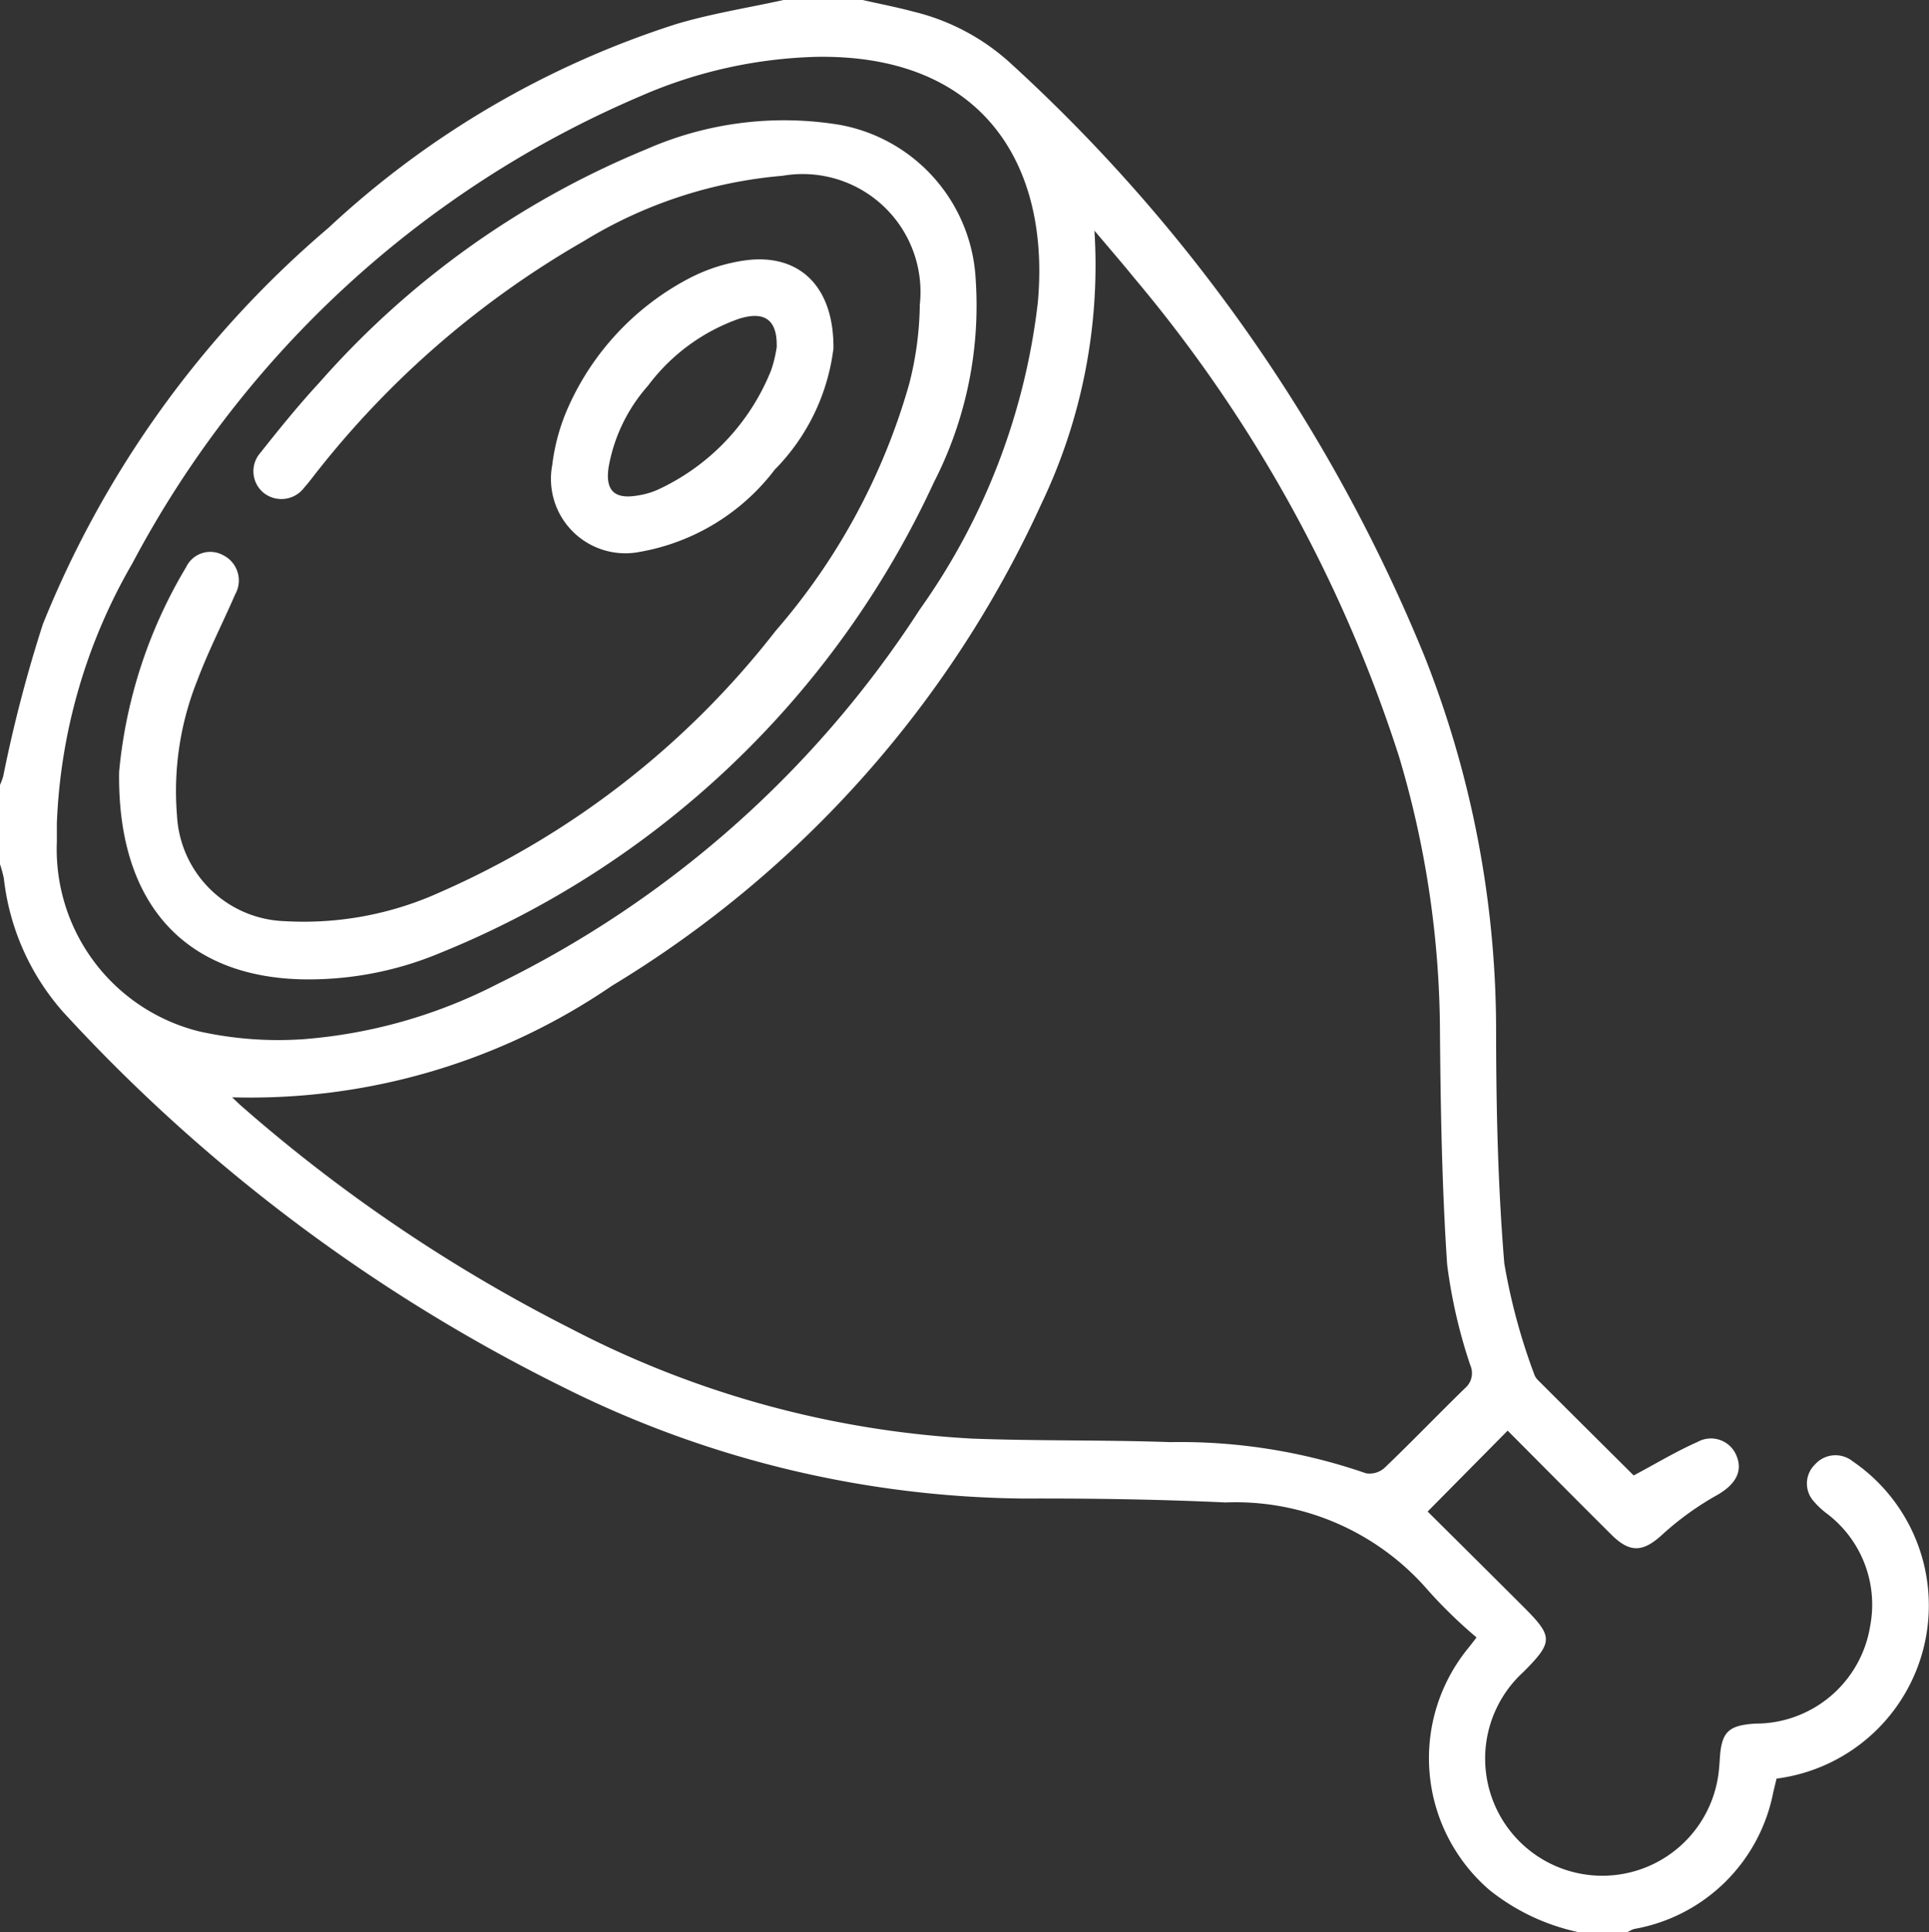 <svg id="Gruppe_5576" data-name="Gruppe 5576" xmlns="http://www.w3.org/2000/svg" xmlns:xlink="http://www.w3.org/1999/xlink" width="34.574" height="34.632" viewBox="0 0 34.574 34.632">
  <rect x="0" y="0" width="34.574" height="34.632" fill="#333333" stroke="none"/>
  <defs>
    <clipPath id="clip-path">
      <rect id="Rechteck_1770" data-name="Rechteck 1770" width="34.574" height="34.632" fill="#fff"/>
    </clipPath>
  </defs>
  <g id="Gruppe_5575" data-name="Gruppe 5575" clip-path="url(#clip-path)">
    <path id="Pfad_3827" data-name="Pfad 3827" d="M28.291,34.632A3.82,3.82,0,0,1,26.7,33.88a3.116,3.116,0,0,1-.381-4.343c.035-.044.069-.088.146-.187a8.662,8.662,0,0,1-.86-.834,4.558,4.558,0,0,0-3.641-1.586c-1.2-.056-2.406-.074-3.609-.07a18.823,18.823,0,0,1-8.281-2.006,30.517,30.517,0,0,1-8.938-6.71,4.344,4.344,0,0,1-1.067-2.4A2.393,2.393,0,0,0,0,15.49v-1.42a1.482,1.482,0,0,0,.057-.153,24.809,24.809,0,0,1,.712-2.731,18.281,18.281,0,0,1,5.116-7.1A16.5,16.5,0,0,1,12.116.433C12.745.244,13.4.142,14.044,0h1.418c.3.069.61.128.911.209a3.949,3.949,0,0,1,1.741.926,29.483,29.483,0,0,1,7.419,10.631,18.24,18.24,0,0,1,1.282,6.626c0,1.418.03,2.841.147,4.253a10.8,10.8,0,0,0,.533,1.978.278.278,0,0,0,.07.114c.58.58,1.162,1.158,1.716,1.709.4-.212.76-.431,1.144-.6a.493.493,0,0,1,.7.25c.118.285-.03.519-.346.7a5.314,5.314,0,0,0-.974.7c-.342.318-.579.354-.92.015-.63-.626-1.255-1.258-1.863-1.868l-1.434,1.45c.553.549,1.136,1.127,1.716,1.707.538.537.537.629,0,1.169a2.1,2.1,0,1,0,3.5,1.8c.009-.078.015-.157.02-.236.029-.487.147-.606.634-.639a2.078,2.078,0,0,0,2.061-1.746,2.046,2.046,0,0,0-.767-2.012A1.457,1.457,0,0,1,32.5,26.9a.475.475,0,0,1,.029-.649.491.491,0,0,1,.675-.06,3.129,3.129,0,0,1-1.362,5.689c-.018.074-.038.158-.059.243a3.083,3.083,0,0,1-2.493,2.452.566.566,0,0,0-.118.056ZM4.156,19.664c.09.085.128.123.168.158a28.423,28.423,0,0,0,5.911,3.994,17.619,17.619,0,0,0,7.194,1.97c1.18.044,2.362.021,3.541.063a10.174,10.174,0,0,1,3.512.558.4.4,0,0,0,.337-.1c.488-.467.956-.955,1.44-1.426a.353.353,0,0,0,.093-.412,9.352,9.352,0,0,1-.414-1.8c-.093-1.381-.117-2.768-.129-4.153a17.411,17.411,0,0,0-.735-4.959,25.361,25.361,0,0,0-4.741-8.57c-.214-.264-.437-.521-.717-.853a9.9,9.9,0,0,1-.946,4.886,19.606,19.606,0,0,1-7.7,8.648,11.482,11.482,0,0,1-6.82,2M1.019,14.751c0,.113,0,.226,0,.338a3.363,3.363,0,0,0,2.56,3.4,6.548,6.548,0,0,0,1.869.137,9.141,9.141,0,0,0,3.479-.994,18.868,18.868,0,0,0,7.558-6.707A11.83,11.83,0,0,0,18.6,5.434c.233-2.51-1.012-4.466-3.969-4.415a8.4,8.4,0,0,0-3.141.7A18.525,18.525,0,0,0,2.371,10.1a10.051,10.051,0,0,0-1.352,4.655" fill="#fff"/>
    <path id="Pfad_3828" data-name="Pfad 3828" d="M31.574,43.2a8.7,8.7,0,0,1,1.2-3.658.479.479,0,0,1,.665-.213.506.506,0,0,1,.215.7c-.224.515-.482,1.017-.679,1.542a5.341,5.341,0,0,0-.365,2.417,2,2,0,0,0,1.929,1.9,5.912,5.912,0,0,0,2.79-.52,15.5,15.5,0,0,0,6.009-4.681,11.571,11.571,0,0,0,2.393-4.418,5.938,5.938,0,0,0,.193-1.432,2.113,2.113,0,0,0-2.463-2.309A8.112,8.112,0,0,0,39.9,33.7a16.6,16.6,0,0,0-4.755,4.1c-.085.105-.164.216-.254.316a.511.511,0,0,1-.721.1.5.5,0,0,1-.065-.723c.342-.432.69-.862,1.064-1.266a15.794,15.794,0,0,1,5.856-4.176,6.129,6.129,0,0,1,3.466-.436,2.974,2.974,0,0,1,2.435,2.779,6.942,6.942,0,0,1-.75,3.629,16.629,16.629,0,0,1-8.852,8.436,6.1,6.1,0,0,1-2.5.471c-2.063-.059-3.285-1.342-3.251-3.72" transform="translate(-29.438 -29.377)" fill="#fff"/>
    <path id="Pfad_3829" data-name="Pfad 3829" d="M151.187,70.293a3.74,3.74,0,0,1-1.05,2.157,3.88,3.88,0,0,1-2.419,1.474,1.334,1.334,0,0,1-1.568-1.562,3.577,3.577,0,0,1,.286-1.032,4.82,4.82,0,0,1,2.15-2.3A3.1,3.1,0,0,1,149.6,68.7c.97-.135,1.607.46,1.589,1.6m-1.017-.037c.016-.5-.216-.662-.677-.517a3.477,3.477,0,0,0-1.63,1.2,2.978,2.978,0,0,0-.707,1.468c-.059.412.108.57.518.5a1.413,1.413,0,0,0,.354-.1,3.985,3.985,0,0,0,2.04-2.14,2.207,2.207,0,0,0,.1-.408" transform="translate(-136.251 -64.032)" fill="#fff"/>
  </g>
</svg>
